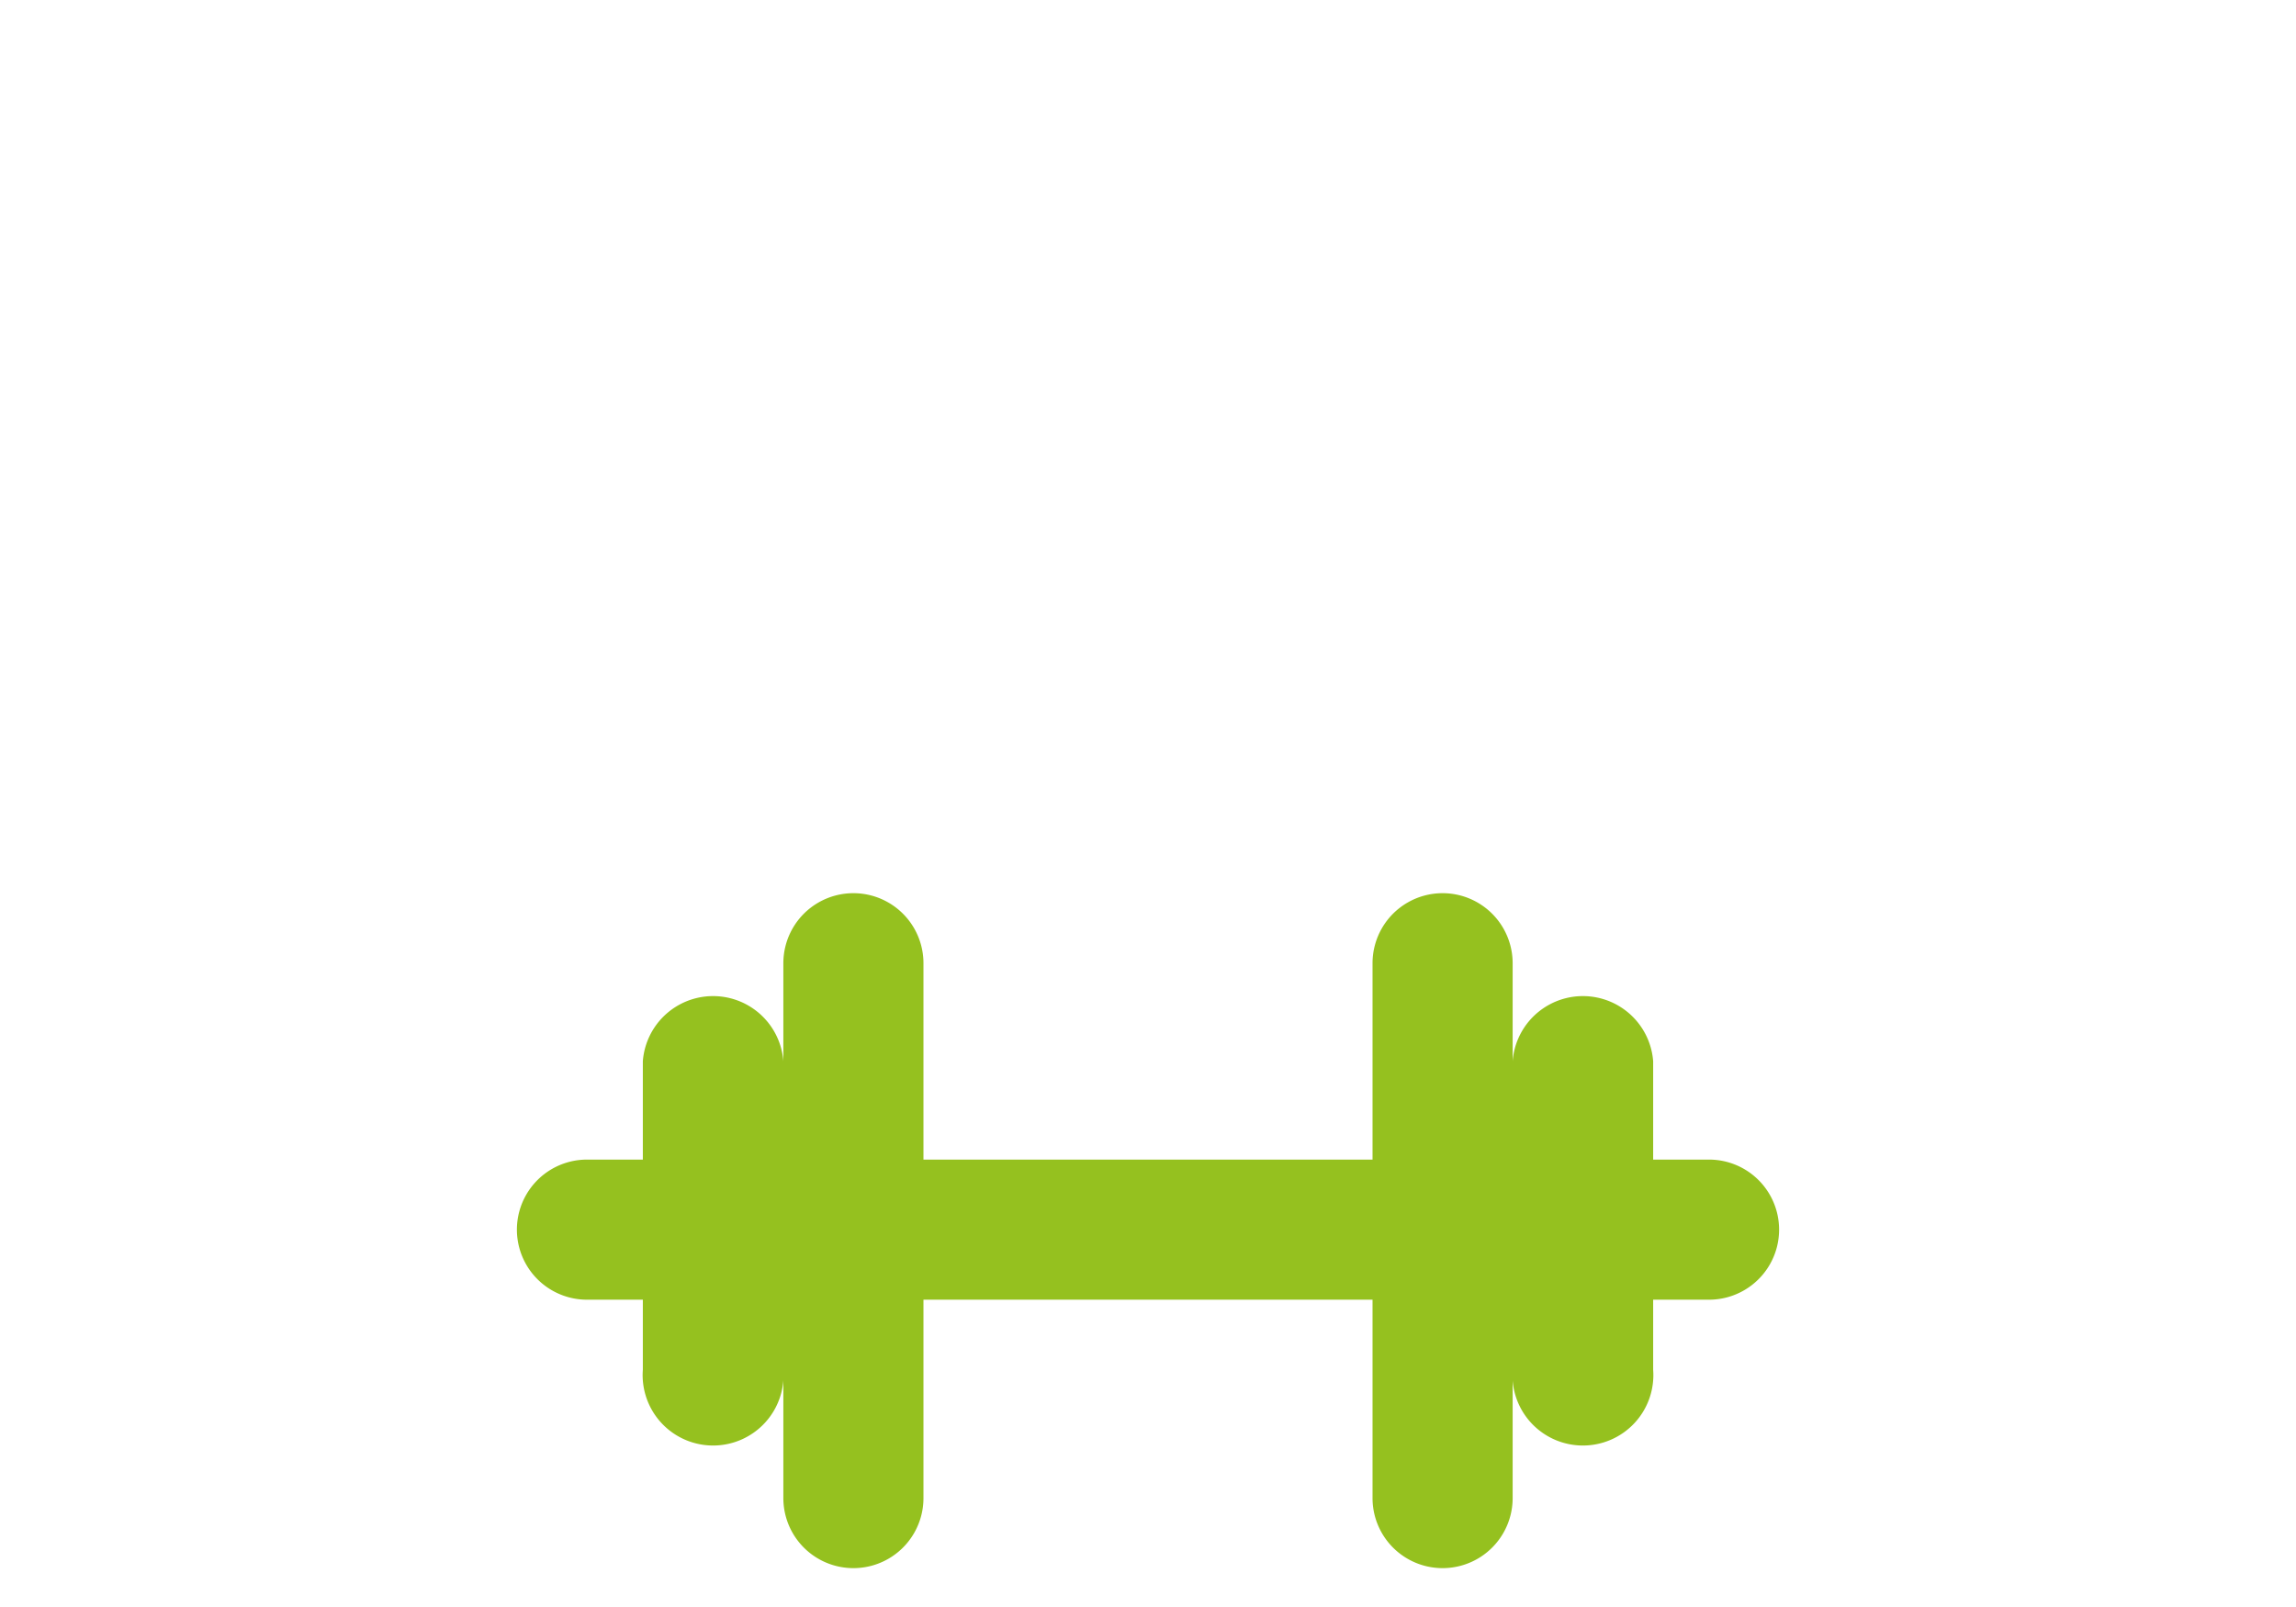 <?xml version="1.0"?>
<svg xmlns="http://www.w3.org/2000/svg" id="Ebene_1" data-name="Ebene 1" viewBox="0 0 56.69 39.69" width="180" height="126"><defs><style>.cls-1{fill:none;}.cls-2{fill:#95c11f;}</style></defs><rect class="cls-1" width="56.69" height="39.69"/><path class="cls-2" d="M37.35,26.21a1.74,1.74,0,0,1,3.47,0v2.43H42.2a1.73,1.73,0,1,1,0,3.46H40.82v1.73a1.74,1.74,0,1,1-3.47,0V37a1.73,1.73,0,1,1-3.46,0V32.1H22.8V37a1.73,1.73,0,1,1-3.46,0V33.83a1.74,1.74,0,1,1-3.47,0V32.1H14.49a1.73,1.73,0,1,1,0-3.46h1.38V26.21a1.74,1.74,0,0,1,3.47,0V23.79a1.73,1.73,0,0,1,3.46,0v4.85H33.89V23.79a1.73,1.73,0,0,1,3.46,0Z"/></svg>
